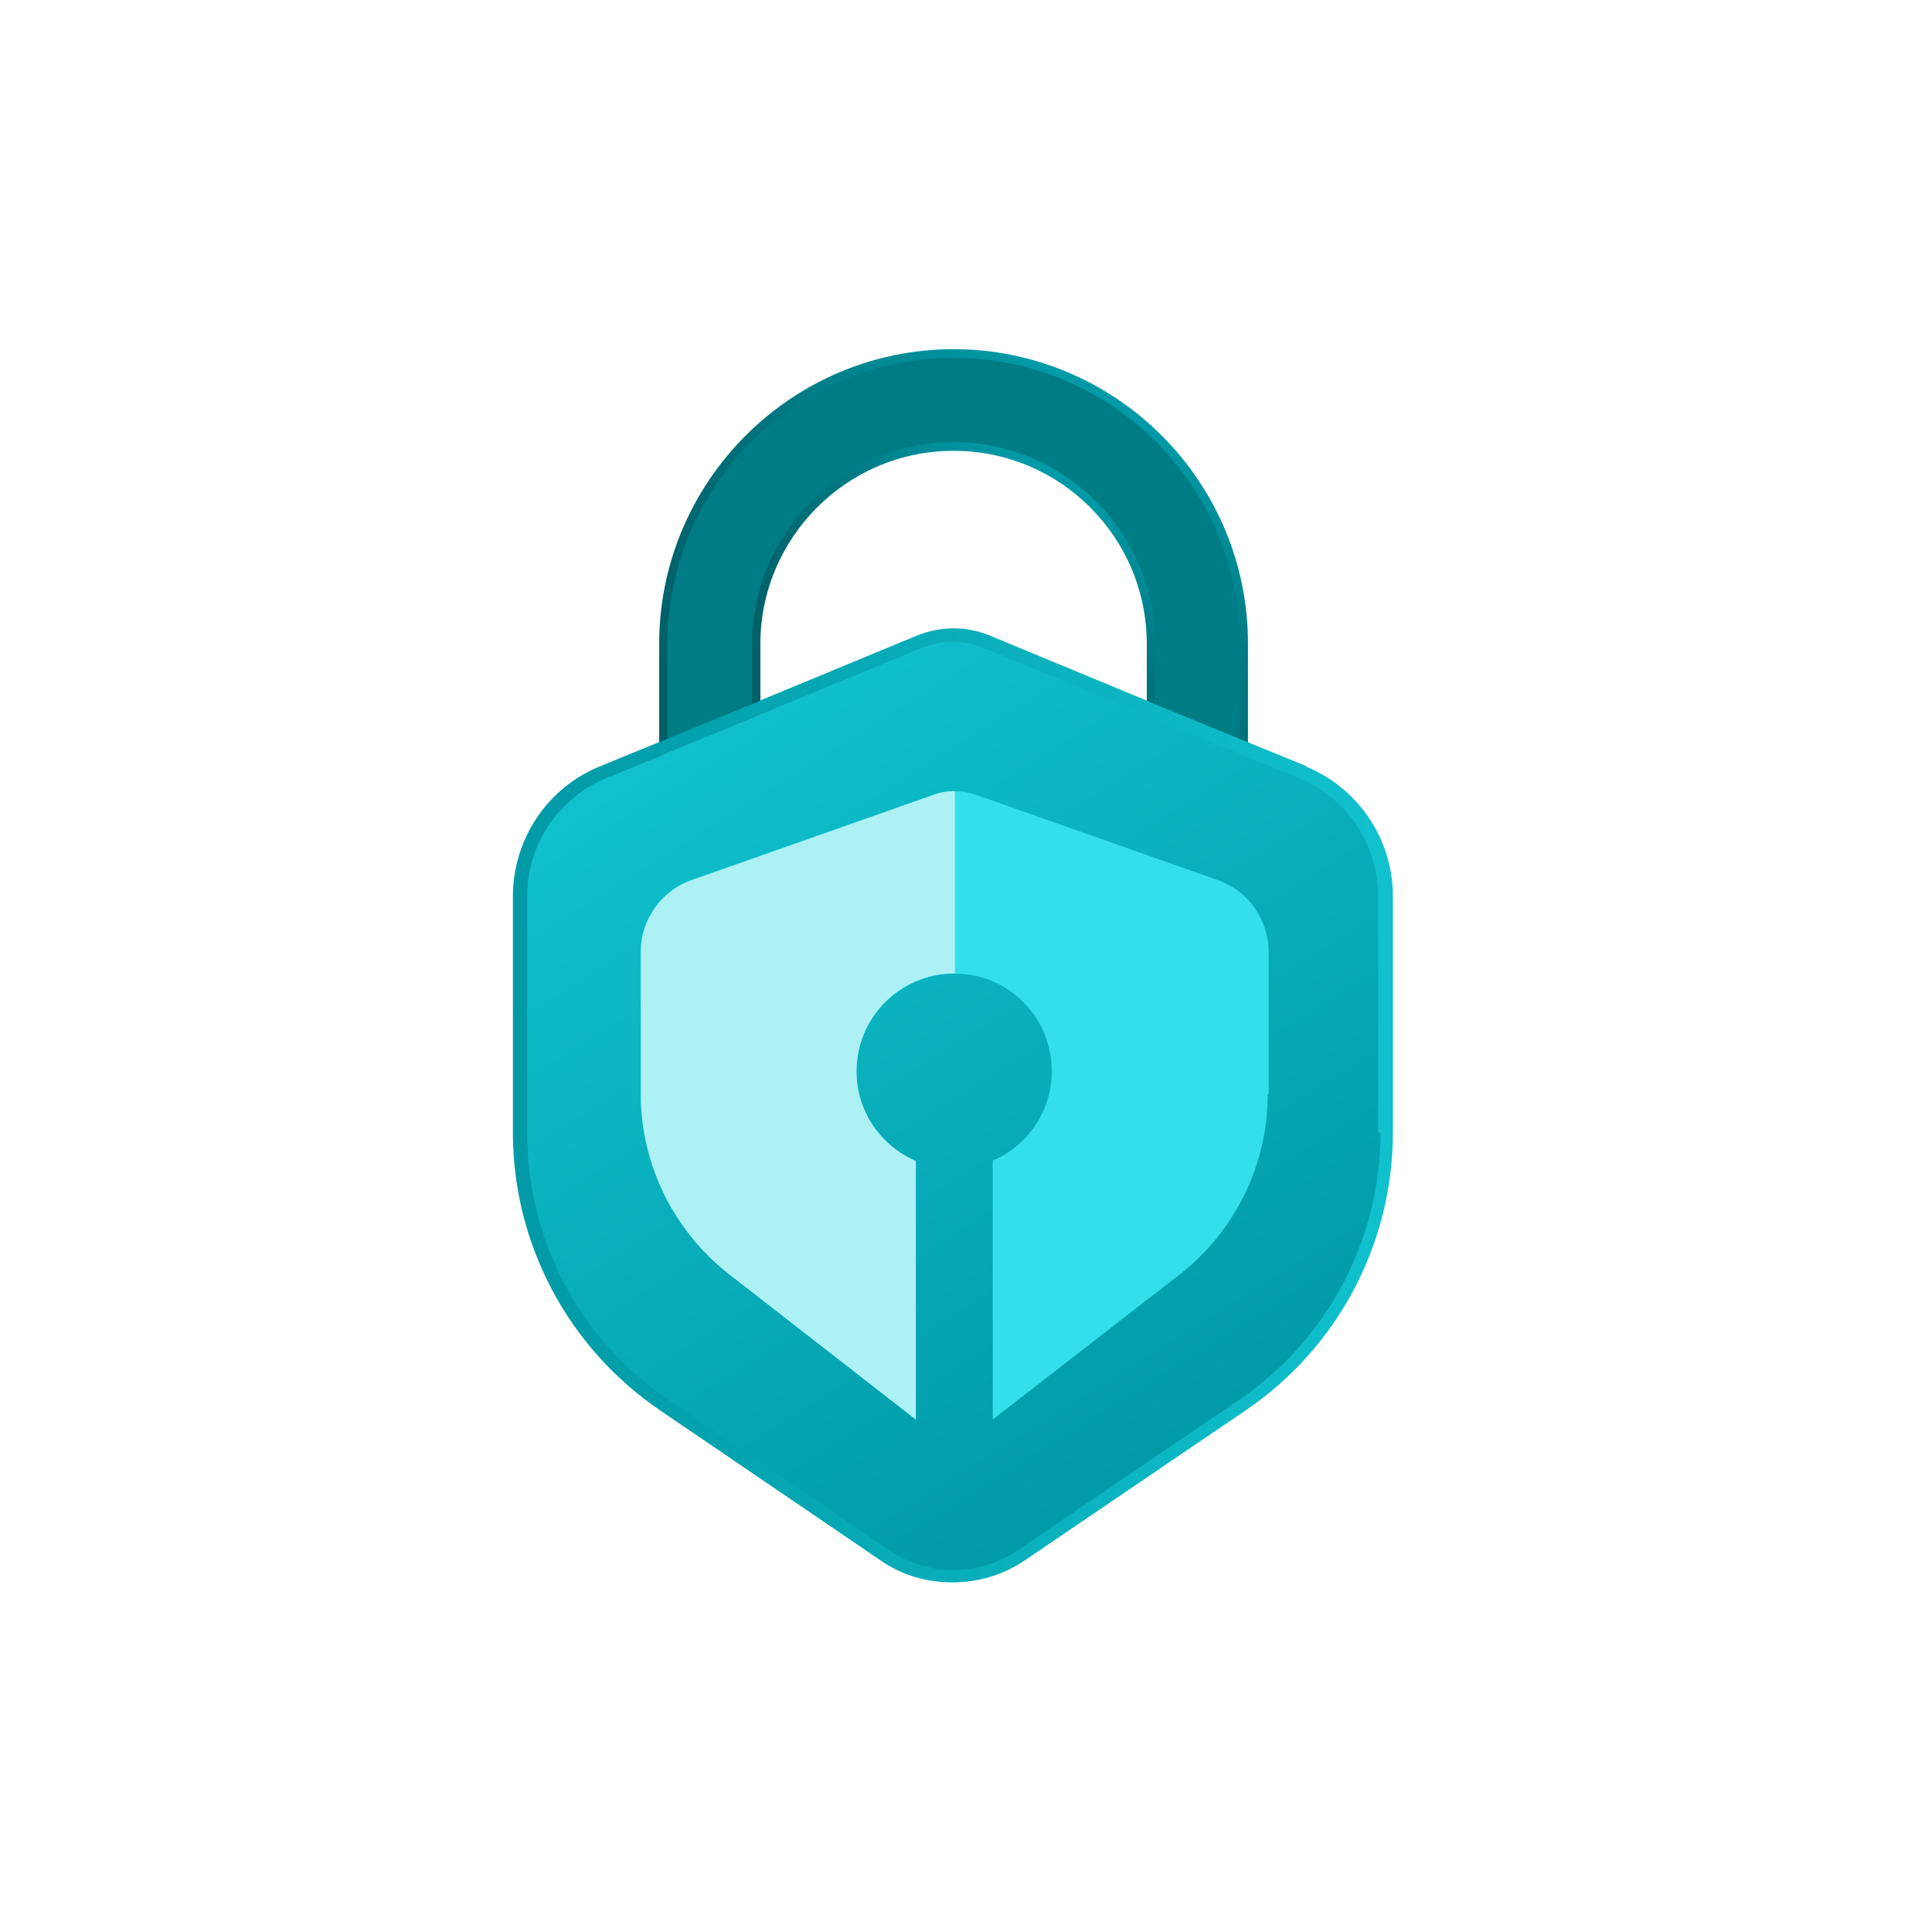 <?xml version="1.0" encoding="UTF-8"?>
<svg id="Layer_1" xmlns="http://www.w3.org/2000/svg" version="1.1" xmlns:xlink="http://www.w3.org/1999/xlink" viewBox="0 0 42 42">
  <!-- Generator: Adobe Illustrator 29.8.3, SVG Export Plug-In . SVG Version: 2.1.1 Build 3)  -->
  <defs>
    <style>
      .st0 {
        fill: #32dfea;
      }

      .st0, .st1, .st2 {
        fill-rule: evenodd;
      }

      .st3 {
        fill: url(#linear-gradient1);
      }

      .st4 {
        fill: url(#linear-gradient3);
      }

      .st5 {
        fill: url(#linear-gradient);
      }

      .st1 {
        fill: #adf1f5;
      }

      .st6 {
        fill: #007c85;
      }

      .st2 {
        fill: url(#linear-gradient2);
      }
    </style>
    <linearGradient id="linear-gradient" x1="18.28" y1="25.49" x2="24.05" y2="35.49" gradientTransform="translate(0 44) scale(1 -1)" gradientUnits="userSpaceOnUse">
      <stop offset="0" stop-color="#005f67"/>
      <stop offset=".28" stop-color="#00626a"/>
      <stop offset=".51" stop-color="#006c75"/>
      <stop offset=".72" stop-color="#007c86"/>
      <stop offset=".93" stop-color="#01939f"/>
      <stop offset=".98" stop-color="#019aa6"/>
    </linearGradient>
    <linearGradient id="linear-gradient1" x1="19.08" y1="27.03" x2="22.98" y2="33.78" gradientTransform="translate(0 44) scale(1 -1)" gradientUnits="userSpaceOnUse">
      <stop offset="0" stop-color="#005f67"/>
      <stop offset=".28" stop-color="#00626a"/>
      <stop offset=".51" stop-color="#006c75"/>
      <stop offset=".72" stop-color="#007c86"/>
      <stop offset=".93" stop-color="#01939f"/>
      <stop offset=".98" stop-color="#019aa6"/>
    </linearGradient>
    <linearGradient id="linear-gradient2" x1="26.16" y1="12.64" x2="15.92" y2="29.02" gradientTransform="translate(0 44) scale(1 -1)" gradientUnits="userSpaceOnUse">
      <stop offset="0" stop-color="#019aa6"/>
      <stop offset=".98" stop-color="#10c0cd"/>
    </linearGradient>
    <linearGradient id="linear-gradient3" x1="11.17" y1="19.97" x2="30.31" y2="19.97" gradientTransform="translate(0 44) scale(1 -1)" gradientUnits="userSpaceOnUse">
      <stop offset="0" stop-color="#019aa6"/>
      <stop offset=".98" stop-color="#10c0cd"/>
    </linearGradient>
  </defs>
  <path class="st6" d="M20.74,7.68c-3.48,0-6.31,2.83-6.31,6.31v2.29l2.01-.84v-1.45c0-2.37,1.93-4.29,4.29-4.29s4.29,1.93,4.29,4.29v1.46l2.01.83v-2.29c.02-3.48-2.81-6.31-6.3-6.31Z"/>
  <path class="st5" d="M20.74,7.59c-3.54,0-6.41,2.88-6.41,6.41v2.24l.09-.04.09-.04v-2.16c0-3.43,2.79-6.22,6.22-6.22s6.22,2.78,6.22,6.22v2.15l.09.04.09.04v-2.24c0-3.53-2.87-6.4-6.41-6.4Z"/>
  <path class="st3" d="M20.74,9.61c-2.42,0-4.39,1.97-4.39,4.39v1.4l.09-.04.09-.04v-1.32c0-2.31,1.88-4.2,4.2-4.2s4.2,1.88,4.2,4.2v1.31l.09.04.09.04v-1.4c0-2.41-1.97-4.38-4.39-4.38Z"/>
  <path class="st2" d="M28.42,16.82l-6.99-2.9c-.44-.19-.93-.19-1.38,0l-7,2.9c-1.05.44-1.73,1.46-1.73,2.6v5.35c0,2.28,1.13,4.41,3.02,5.7l4.97,3.38c.87.59,2,.59,2.87,0l4.97-3.38c1.89-1.29,3.02-3.42,3.02-5.7v-5.35c0-1.14-.69-2.16-1.74-2.6Z"/>
  <path class="st4" d="M28.41,16.66l-1.27-.52-.2-.08-1.83-.75-.09-.04-.09-.04-3.43-1.42c-.49-.2-1.04-.2-1.55,0l-3.43,1.42-.09.04-.09.04-1.83.75-.2.08-1.27.52c-1.15.47-1.89,1.59-1.89,2.83v5.13c0,2.42,1.2,4.68,3.2,6.04l4.79,3.26c.47.33,1.02.48,1.57.48s1.1-.16,1.57-.48l4.8-3.26c2-1.36,3.2-3.62,3.2-6.04v-5.13c0-1.25-.75-2.36-1.9-2.83ZM30.01,24.62c0,2.33-1.15,4.5-3.07,5.81l-4.8,3.26c-.86.59-1.97.59-2.82,0l-4.79-3.26c-1.93-1.3-3.07-3.48-3.07-5.81v-5.13c0-1.13.67-2.13,1.71-2.57l1.15-.47.09-.04.09-.04,1.83-.75.09-.04.09-.04,3.54-1.46c.21-.08.44-.13.66-.13s.45.05.66.13l3.54,1.46.09.04.09.04,1.83.75.09.04.09.04,1.15.47c1.04.43,1.71,1.44,1.71,2.57v5.13h.02Z"/>
  <path class="st0" d="M27.56,23.78c0,1.54-.71,2.99-1.92,3.93l-4.06,3.15v-5.63c.83-.35,1.38-1.22,1.27-2.19-.11-.98-.89-1.76-1.86-1.86-1.28-.14-2.37.86-2.37,2.11,0,.88.53,1.62,1.29,1.95v5.62l-4.05-3.16c-1.21-.94-1.93-2.39-1.93-3.93v-3.08c0-.71.45-1.34,1.12-1.57l5.25-1.84c.15-.06.3-.08.46-.08s.31.03.46.08l5.25,1.85c.67.23,1.11.87,1.11,1.57v3.08h0Z"/>
  <path class="st1" d="M20.75,21.16c-1.18,0-2.13.95-2.13,2.13,0,.88.53,1.62,1.29,1.95v5.62l-4.05-3.15c-1.21-.94-1.93-2.39-1.93-3.93v-3.08c0-.71.45-1.34,1.12-1.57l5.24-1.85c.15-.06.31-.08.47-.08v3.97Z"/>
</svg>
